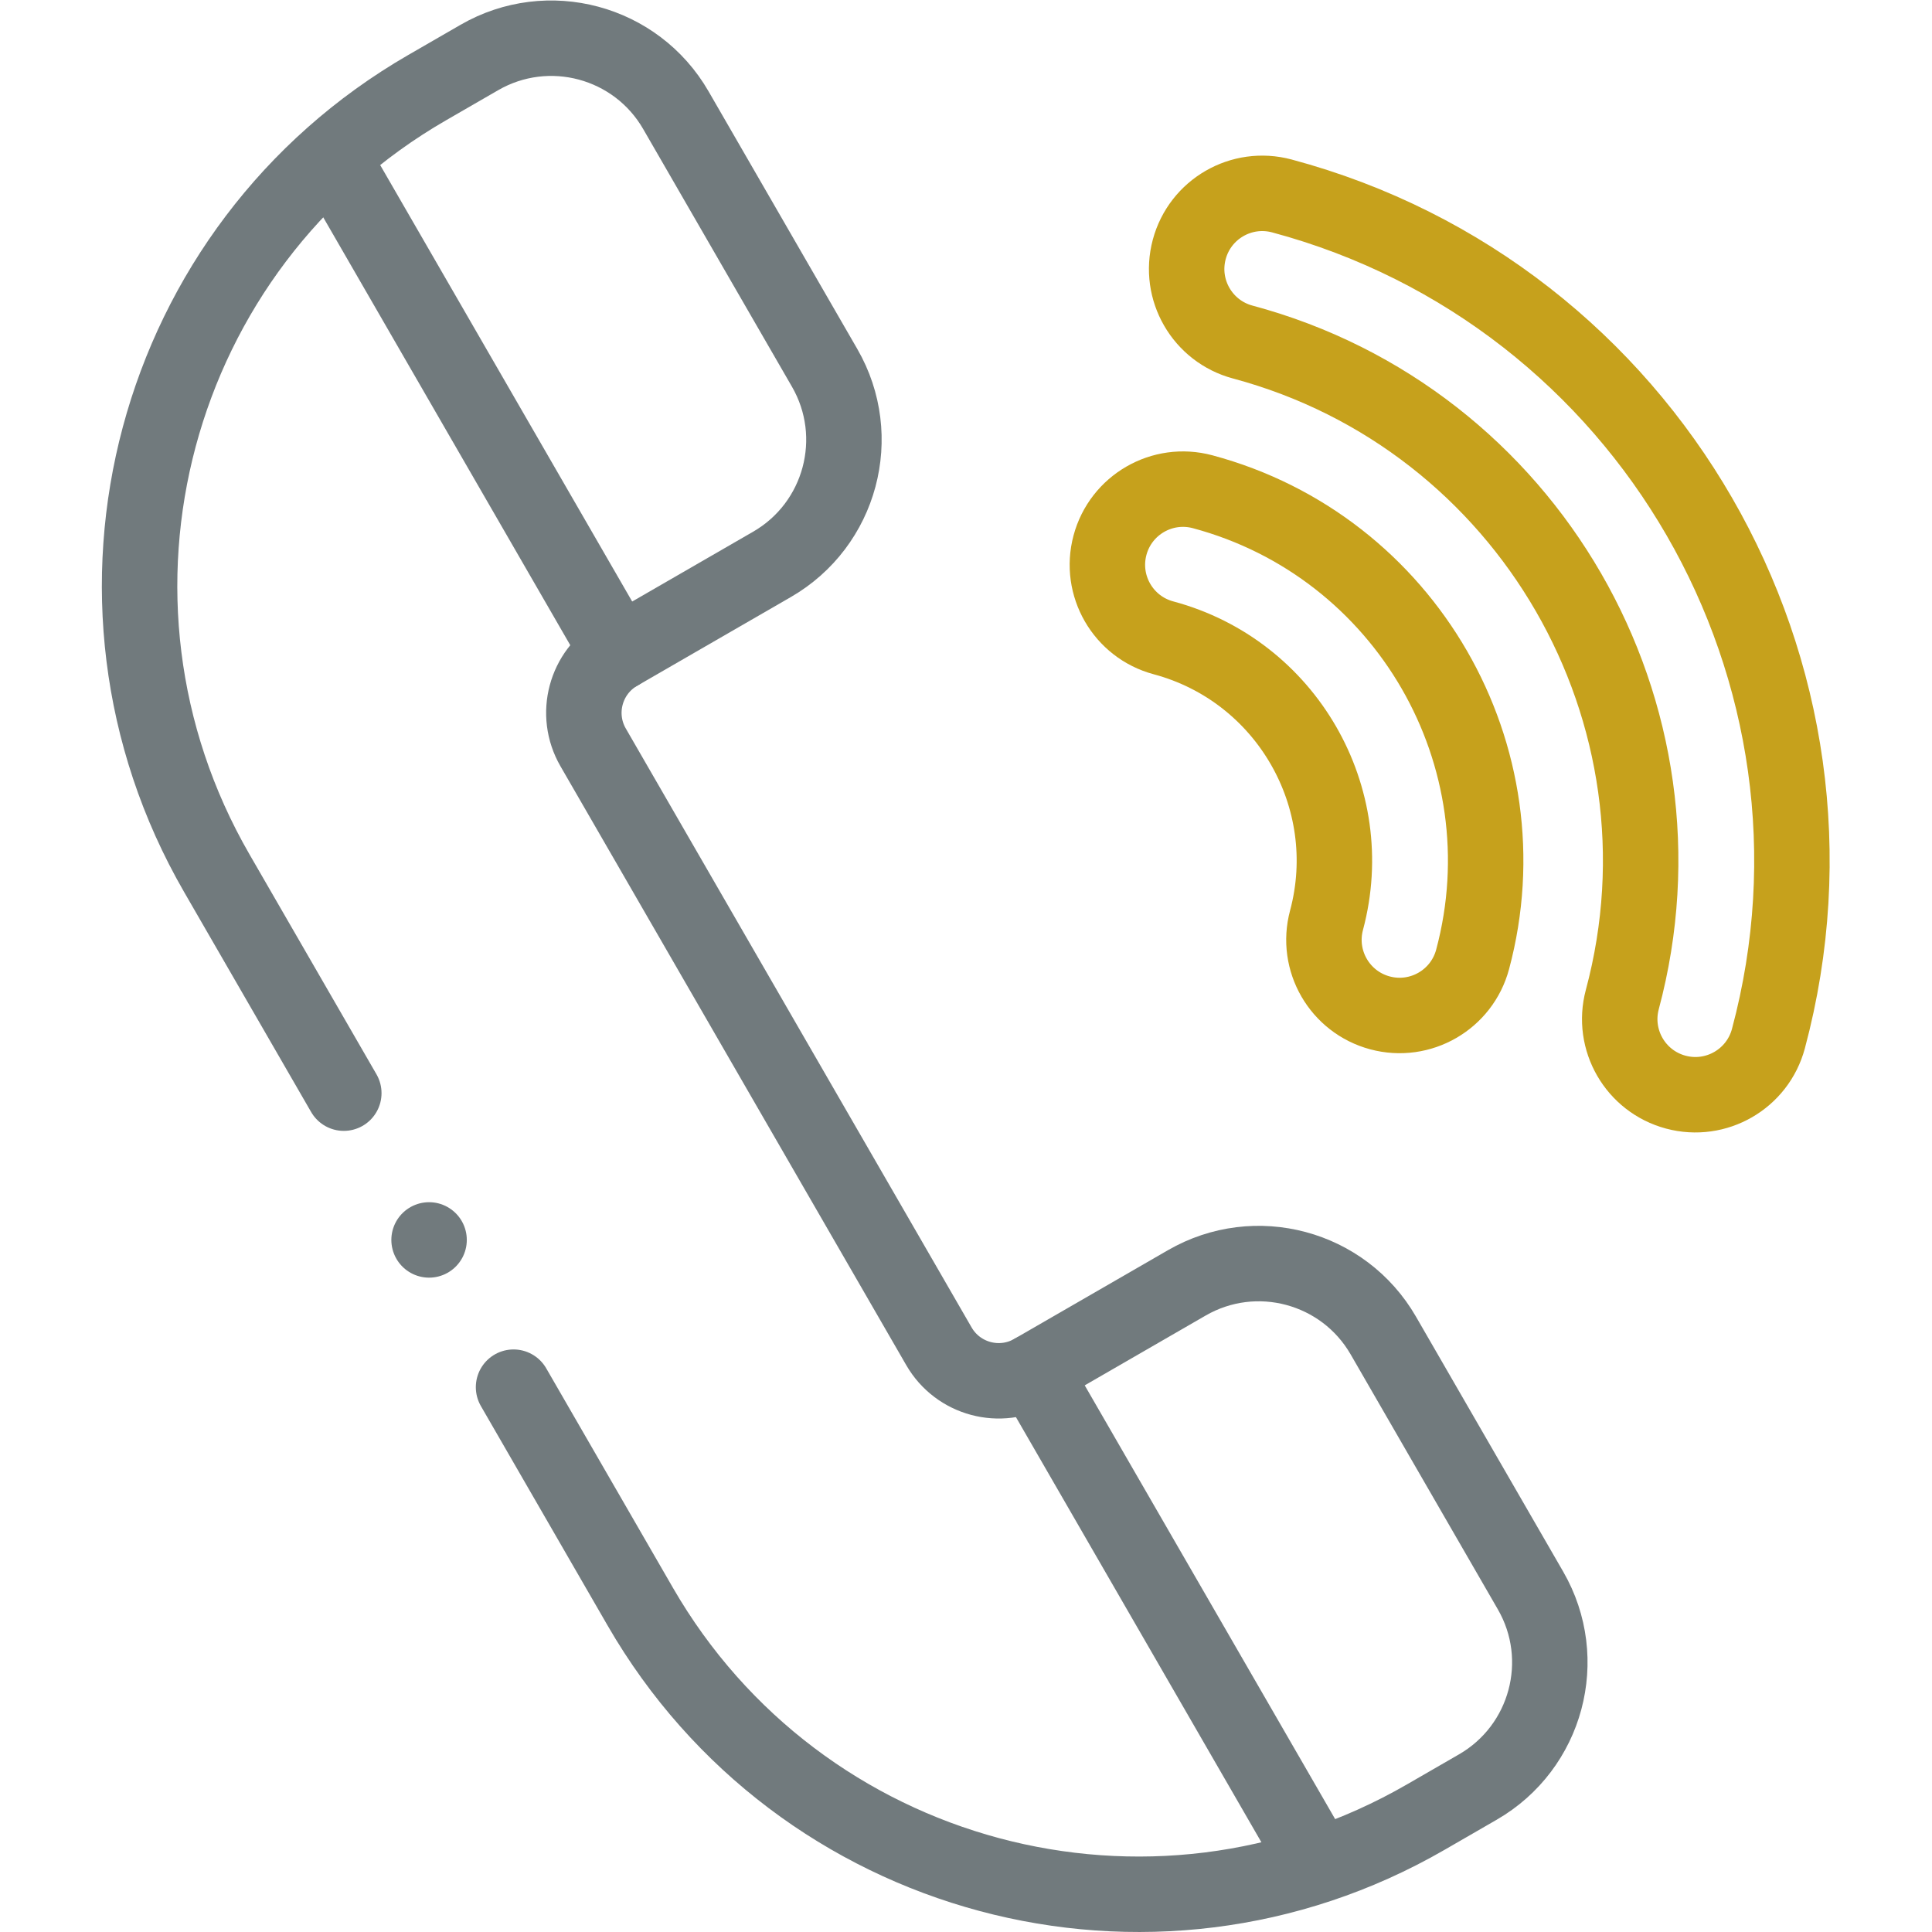 <?xml version="1.0" encoding="utf-8"?>
<svg xmlns="http://www.w3.org/2000/svg" xmlns:svg="http://www.w3.org/2000/svg" version="1.1" id="svg933" width="682.667" height="682.667" viewBox="0 0 682.667 682.667">
  <defs id="defs937">
    <clipPath clipPathUnits="userSpaceOnUse" id="clipPath947">
      <path d="M 0,512 H 512 V 0 H 0 Z" id="path945"/>
    </clipPath>
  </defs>
  <g id="g939" transform="matrix(1.333,0,0,-1.333,0,682.667)">
    <g id="g941">
      <g id="g943" clip-path="url(#clipPath947)">
        <g id="g949" transform="translate(353.632,252.977)">
          <path d="m 0,0 c -2.565,4.443 -3.435,9.865 -2.003,15.212 8.723,32.557 -10.667,66.141 -43.223,74.866 -10.695,2.866 -17.041,13.858 -14.176,24.552 2.866,10.694 13.858,17.041 24.552,14.175 C 19.062,114.359 51.17,58.747 36.724,4.835 33.859,-5.859 22.867,-12.206 12.173,-9.34 6.825,-7.907 2.565,-4.443 0,0 Z" style="fill:none;stroke:#C6A11C;stroke-width:20;stroke-linecap:round;stroke-linejoin:round;stroke-miterlimit:10;stroke-dasharray:none;stroke-opacity:1" id="path951"/>
        </g>
        <g id="g953" transform="translate(432.04,231.968)">
          <path d="m 0,0 c -2.565,4.443 -3.435,9.865 -2.003,15.212 20.308,75.792 -24.83,153.974 -100.622,174.283 -10.694,2.865 -17.041,13.858 -14.175,24.552 2.865,10.694 13.858,17.041 24.552,14.175 C 4.898,202.192 62.755,101.981 36.725,4.835 33.859,-5.859 22.867,-12.206 12.173,-9.34 6.825,-7.907 2.565,-4.443 0,0 Z" style="fill:none;stroke:#C6A11C;stroke-width:20;stroke-linecap:round;stroke-linejoin:round;stroke-miterlimit:10;stroke-dasharray:none;stroke-opacity:1" id="path955"/>
        </g>
        <g id="g957" transform="translate(136.13,144.422)">
          <path d="m 0,0 33.599,-58.195 c 42.085,-72.894 135.293,-97.869 208.187,-55.784 l 13.833,7.987 c 18.239,10.531 24.489,33.853 13.958,52.093 L 230.555,13.689 C 220.024,31.928 196.702,38.178 178.462,27.647 L 137.745,4.139 c -8.749,-5.051 -19.937,-2.054 -24.988,6.696 L 21.09,169.606 c -5.051,8.749 -2.054,19.937 6.696,24.988 l 40.717,23.508 c 18.239,10.531 24.489,33.854 13.958,52.093 L 43.023,338.504 C 32.492,356.744 9.17,362.993 -9.07,352.462 l -13.833,-7.986 C -95.796,302.391 -120.772,209.182 -78.687,136.289 l 33.69,-58.352" style="fill:none;stroke:#717A7D;stroke-width:20;stroke-linecap:round;stroke-linejoin:round;stroke-miterlimit:10;stroke-dasharray:none;stroke-opacity:1" id="path959"/>
        </g>
        <g id="g961" transform="translate(163.916,339.017)">
          <path d="M 0,0 -74.254,128.612" style="fill:none;stroke:#717A7D;stroke-width:20;stroke-linecap:round;stroke-linejoin:round;stroke-miterlimit:10;stroke-dasharray:none;stroke-opacity:1" id="path963"/>
        </g>
        <g id="g965" transform="translate(273.875,148.561)">
          <path d="M 0,0 73.515,-127.331" style="fill:none;stroke:#717A7D;stroke-width:20;stroke-linecap:round;stroke-linejoin:round;stroke-miterlimit:10;stroke-dasharray:none;stroke-opacity:1" id="path967"/>
        </g>
        <g id="g969" transform="translate(113.737,183.453)">
          <path d="M 0,0 V 0" style="fill:none;stroke:#717A7D;stroke-width:20;stroke-linecap:round;stroke-linejoin:round;stroke-miterlimit:10;stroke-dasharray:none;stroke-opacity:1" id="path971"/>
        </g>
      </g>
    </g>
  </g>
</svg>